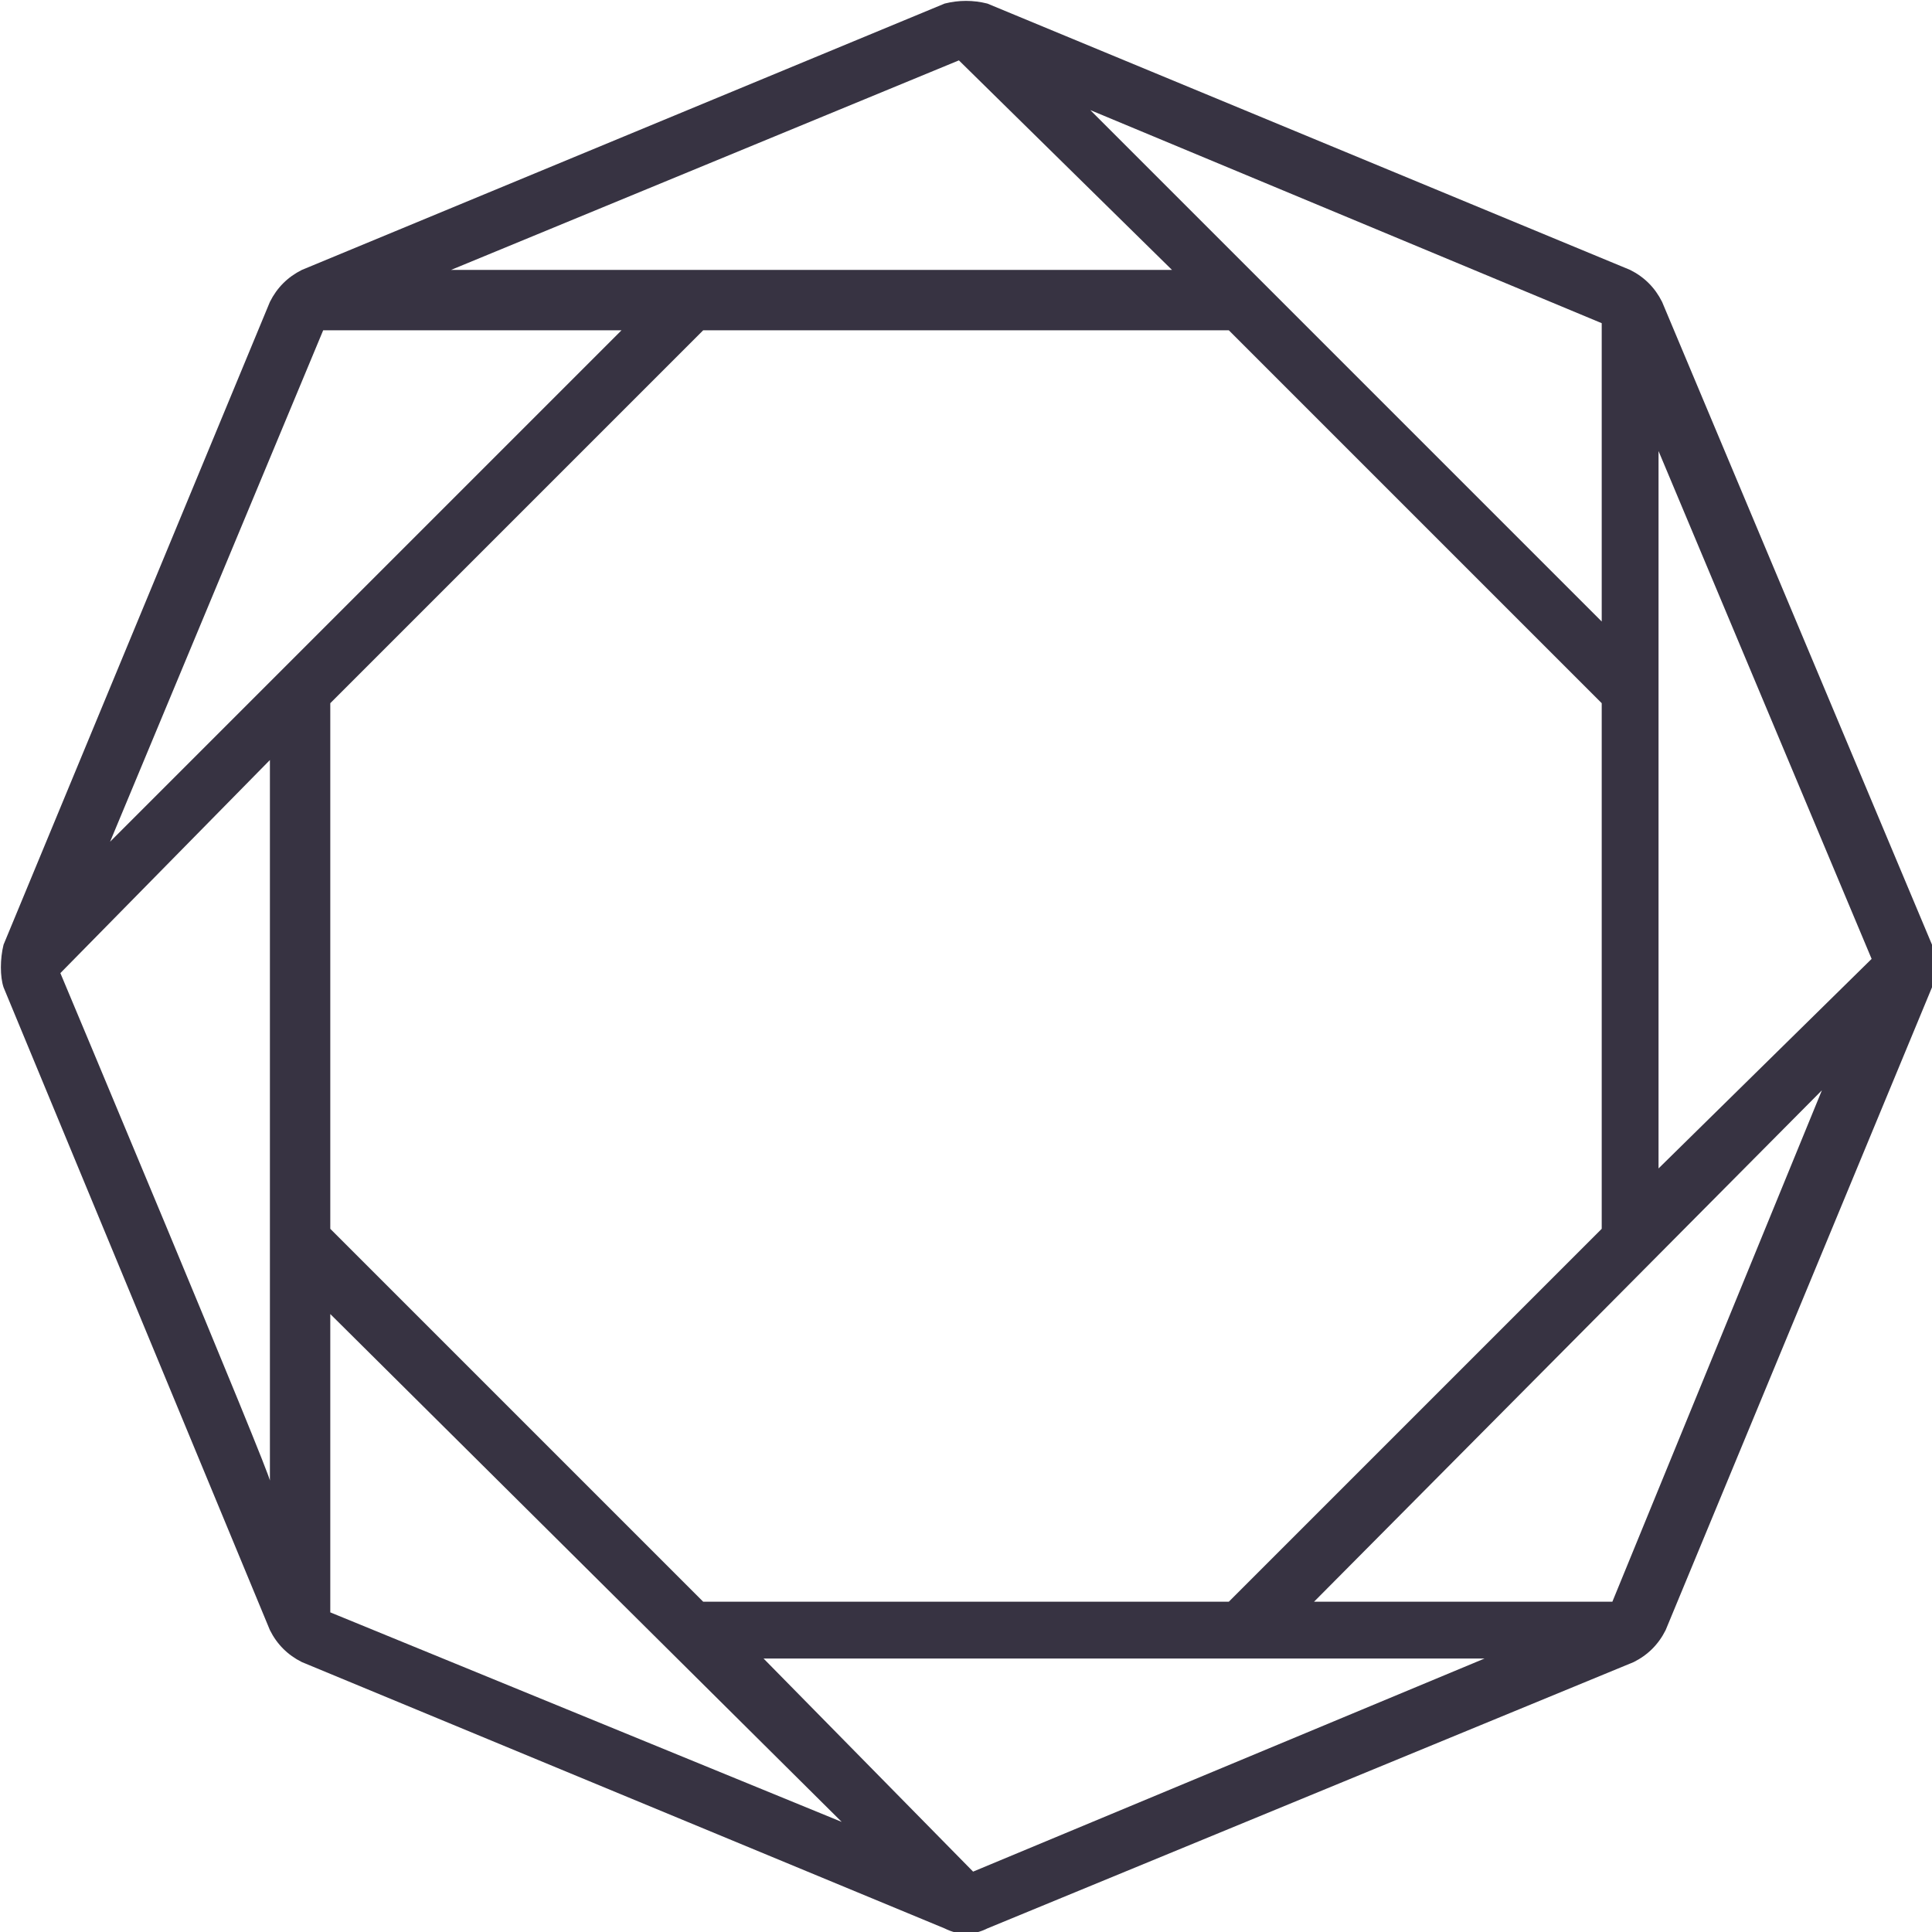 <?xml version="1.0" encoding="UTF-8"?>
<svg xmlns="http://www.w3.org/2000/svg" viewBox="0 0 54.4 54.4">
  <style>
    path {
    fill: #373342;
    }
    @media (prefers-color-scheme: dark) {
    path { fill: #ffffff; }
    }
  </style>
  <path d="M46.7,32.9V12.7l6,14.3L46.7,32.9L46.7,32.9z M45.4,45.1H37l14.3-14.4C51.3,30.7,45.4,45.1,45.4,45.1z
         M27.4,52.7l-5.9-6h20.3L27.4,52.7L27.4,52.7z M9.3,45.4V37l14.4,14.3C23.7,51.3,9.3,45.4,9.3,45.4z M9.3,19.8L19.8,9.3h14.8
        l10.5,10.5v14.8L34.6,45.1H19.8L9.3,34.6V19.8z M3.1,23.7L9.1,9.3h8.4C17.5,9.3,3.1,23.7,3.1,23.7z M1.7,27.4l5.9-6v20.3
        C7.7,41.7,1.7,27.4,1.7,27.4z M27,1.7l6,5.9H12.7L27,1.7z M45.1,9.1v8.4L30.7,3.1L45.1,9.1L45.1,9.1z M45.9,7.6L27.8,0.1
        C27.4,0,27,0,26.6,0.1L8.5,7.6C8.1,7.8,7.8,8.1,7.6,8.5L0.1,26.6C0,27,0,27.5,0.1,27.8l7.5,18.1c0.2,0.4,0.5,0.7,0.9,0.9l18.1,7.5
        c0.4,0.2,0.8,0.2,1.2,0L46,46.8c0.4-0.2,0.7-0.5,0.9-0.9l7.5-18.1c0.2-0.4,0.2-0.8,0-1.2L46.8,8.5C46.6,8.1,46.3,7.8,45.9,7.6
        L45.9,7.6z" />
</svg>